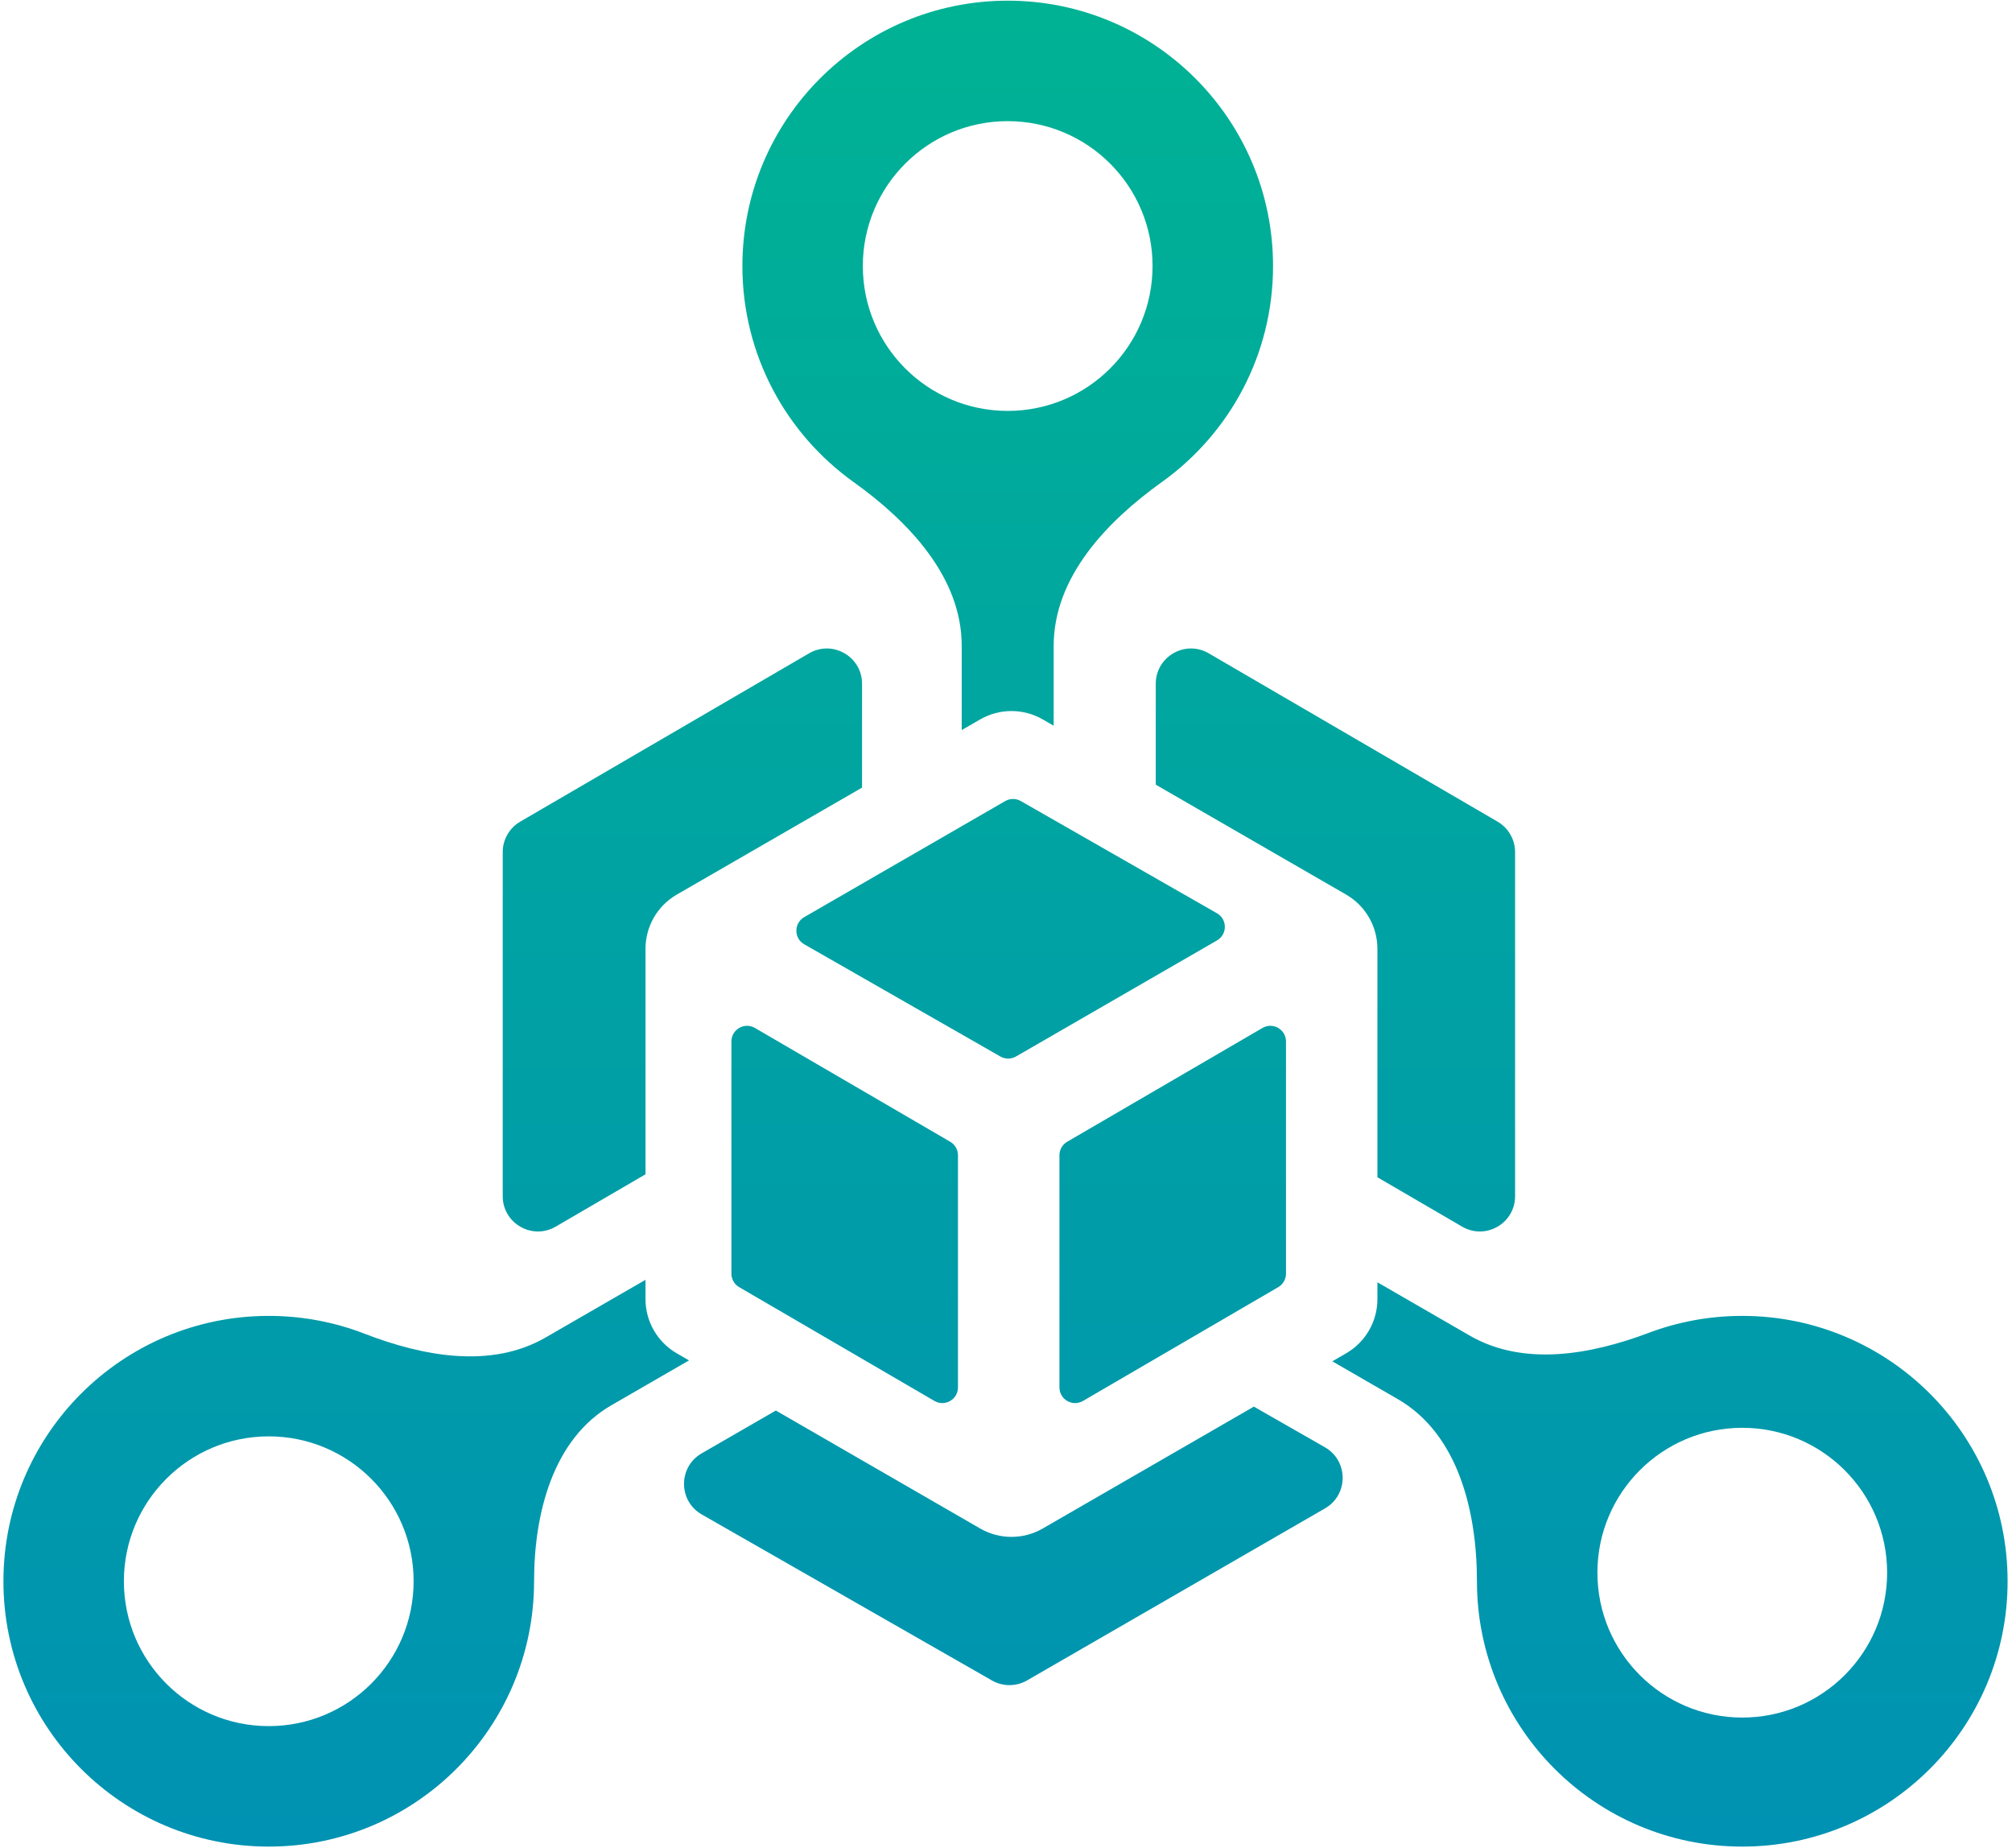 <svg width="257" height="236" viewBox="0 0 257 236" fill="none" xmlns="http://www.w3.org/2000/svg">
<path d="M110.112 100.596L86.452 114.256C83.977 115.685 82.452 118.326 82.452 121.184V149.982L70.981 156.667C67.981 158.415 64.215 156.251 64.215 152.779L64.215 108.831C64.215 107.23 65.066 105.749 66.449 104.943L103.347 83.443C106.347 81.695 110.112 83.859 110.112 87.331V100.596Z" fill="url(#paint0_linear_660_702)"/>
<path d="M175.942 150.362V121.184C175.942 118.326 174.417 115.685 171.942 114.256L147.63 100.22V87.331C147.63 83.859 151.395 81.695 154.395 83.443L191.293 104.943C192.676 105.749 193.527 107.23 193.527 108.831V152.779C193.527 156.251 189.762 158.415 186.762 156.667L175.942 150.362Z" fill="url(#paint1_linear_660_702)"/>
<path d="M99.101 180.154L125.197 195.221C127.672 196.65 130.722 196.65 133.197 195.221L160.158 179.655L169.236 184.847C172.25 186.571 172.259 190.915 169.252 192.651L131.192 214.624C129.805 215.425 128.098 215.428 126.708 214.633L89.639 193.429C86.625 191.705 86.617 187.362 89.623 185.626L99.101 180.154Z" fill="url(#paint2_linear_660_702)"/>
<path fill-rule="evenodd" clip-rule="evenodd" d="M34.329 168.067C15.611 168.067 0.438 183.241 0.438 201.958C0.437 220.676 15.611 235.849 34.329 235.849C53.046 235.849 68.22 220.676 68.22 201.958C68.22 193.322 70.616 183.797 78.096 179.478L88.013 173.753L86.452 172.851C83.977 171.422 82.452 168.781 82.452 165.923V163.459L69.689 170.828C62.723 174.85 54.053 173.24 46.551 170.338C42.759 168.872 38.638 168.067 34.329 168.067ZM34.329 183.454C24.109 183.454 15.825 191.738 15.825 201.958C15.825 212.177 24.109 220.462 34.329 220.462C44.548 220.462 52.833 212.177 52.833 201.958C52.833 191.738 44.548 183.454 34.329 183.454Z" fill="url(#paint3_linear_660_702)"/>
<path fill-rule="evenodd" clip-rule="evenodd" d="M122.843 93.246L125.197 91.887C127.672 90.458 130.722 90.458 133.197 91.887L134.59 92.691V82.492C134.59 73.745 141.312 66.646 148.424 61.555C157.014 55.407 162.611 45.346 162.611 33.977C162.611 15.26 147.437 0.086 128.72 0.086C110.002 0.086 94.829 15.26 94.829 33.977C94.829 45.344 100.425 55.404 109.012 61.553C116.123 66.643 122.843 73.742 122.843 82.487V93.246ZM110.212 33.978C110.212 23.759 118.497 15.474 128.716 15.474C138.936 15.474 147.22 23.759 147.22 33.978C147.22 44.198 138.936 52.482 128.716 52.482C118.497 52.482 110.212 44.198 110.212 33.978Z" fill="url(#paint4_linear_660_702)"/>
<path fill-rule="evenodd" clip-rule="evenodd" d="M175.942 163.777V165.923C175.942 168.781 174.417 171.422 171.942 172.851L170.18 173.868L178.543 178.697C186.261 183.153 188.655 193.046 188.655 201.958C188.655 220.676 203.829 235.849 222.546 235.849C241.264 235.849 256.438 220.676 256.438 201.958C256.438 183.241 241.264 168.067 222.546 168.067C218.342 168.067 214.316 168.833 210.602 170.232C203.167 173.033 194.612 174.556 187.731 170.583L175.942 163.777ZM204.043 200.865C204.043 190.645 212.327 182.361 222.546 182.361C232.766 182.361 241.05 190.645 241.05 200.865C241.05 211.084 232.766 219.369 222.546 219.369C212.327 219.369 204.043 211.084 204.043 200.865Z" fill="url(#paint5_linear_660_702)"/>
<path d="M128.398 102.315C129.015 101.959 129.774 101.958 130.391 102.311L155.446 116.643C156.786 117.409 156.79 119.339 155.453 120.111L129.777 134.935C129.161 135.291 128.402 135.292 127.784 134.939L102.73 120.607C101.39 119.841 101.386 117.91 102.723 117.139L128.398 102.315Z" fill="url(#paint6_linear_660_702)"/>
<path d="M135.326 147.553C135.326 146.841 135.705 146.183 136.319 145.825L161.258 131.293C162.592 130.516 164.265 131.478 164.265 133.021V162.668C164.265 163.38 163.887 164.038 163.272 164.396L138.333 178.929C137 179.706 135.326 178.744 135.326 177.201V147.553Z" fill="url(#paint7_linear_660_702)"/>
<path d="M122.364 147.553C122.364 146.841 121.985 146.183 121.371 145.825L96.431 131.293C95.098 130.516 93.425 131.478 93.425 133.021V162.668C93.425 163.38 93.803 164.038 94.418 164.396L119.357 178.929C120.69 179.706 122.364 178.744 122.364 177.201V147.553Z" fill="url(#paint8_linear_660_702)"/>
<defs>
<linearGradient id="paint0_linear_660_702" x1="128.438" y1="235.849" x2="128.438" y2="0.086" gradientUnits="userSpaceOnUse">
<stop stop-color="#0092B2"/>
<stop offset="1" stop-color="#00B294"/>
</linearGradient>
<linearGradient id="paint1_linear_660_702" x1="128.438" y1="235.849" x2="128.438" y2="0.086" gradientUnits="userSpaceOnUse">
<stop stop-color="#0092B2"/>
<stop offset="1" stop-color="#00B294"/>
</linearGradient>
<linearGradient id="paint2_linear_660_702" x1="128.438" y1="235.849" x2="128.438" y2="0.086" gradientUnits="userSpaceOnUse">
<stop stop-color="#0092B2"/>
<stop offset="1" stop-color="#00B294"/>
</linearGradient>
<linearGradient id="paint3_linear_660_702" x1="128.438" y1="235.849" x2="128.438" y2="0.086" gradientUnits="userSpaceOnUse">
<stop stop-color="#0092B2"/>
<stop offset="1" stop-color="#00B294"/>
</linearGradient>
<linearGradient id="paint4_linear_660_702" x1="128.438" y1="235.849" x2="128.438" y2="0.086" gradientUnits="userSpaceOnUse">
<stop stop-color="#0092B2"/>
<stop offset="1" stop-color="#00B294"/>
</linearGradient>
<linearGradient id="paint5_linear_660_702" x1="128.438" y1="235.849" x2="128.438" y2="0.086" gradientUnits="userSpaceOnUse">
<stop stop-color="#0092B2"/>
<stop offset="1" stop-color="#00B294"/>
</linearGradient>
<linearGradient id="paint6_linear_660_702" x1="128.438" y1="235.849" x2="128.438" y2="0.086" gradientUnits="userSpaceOnUse">
<stop stop-color="#0092B2"/>
<stop offset="1" stop-color="#00B294"/>
</linearGradient>
<linearGradient id="paint7_linear_660_702" x1="128.438" y1="235.849" x2="128.438" y2="0.086" gradientUnits="userSpaceOnUse">
<stop stop-color="#0092B2"/>
<stop offset="1" stop-color="#00B294"/>
</linearGradient>
<linearGradient id="paint8_linear_660_702" x1="128.438" y1="235.849" x2="128.438" y2="0.086" gradientUnits="userSpaceOnUse">
<stop stop-color="#0092B2"/>
<stop offset="1" stop-color="#00B294"/>
</linearGradient>
</defs>
</svg>
